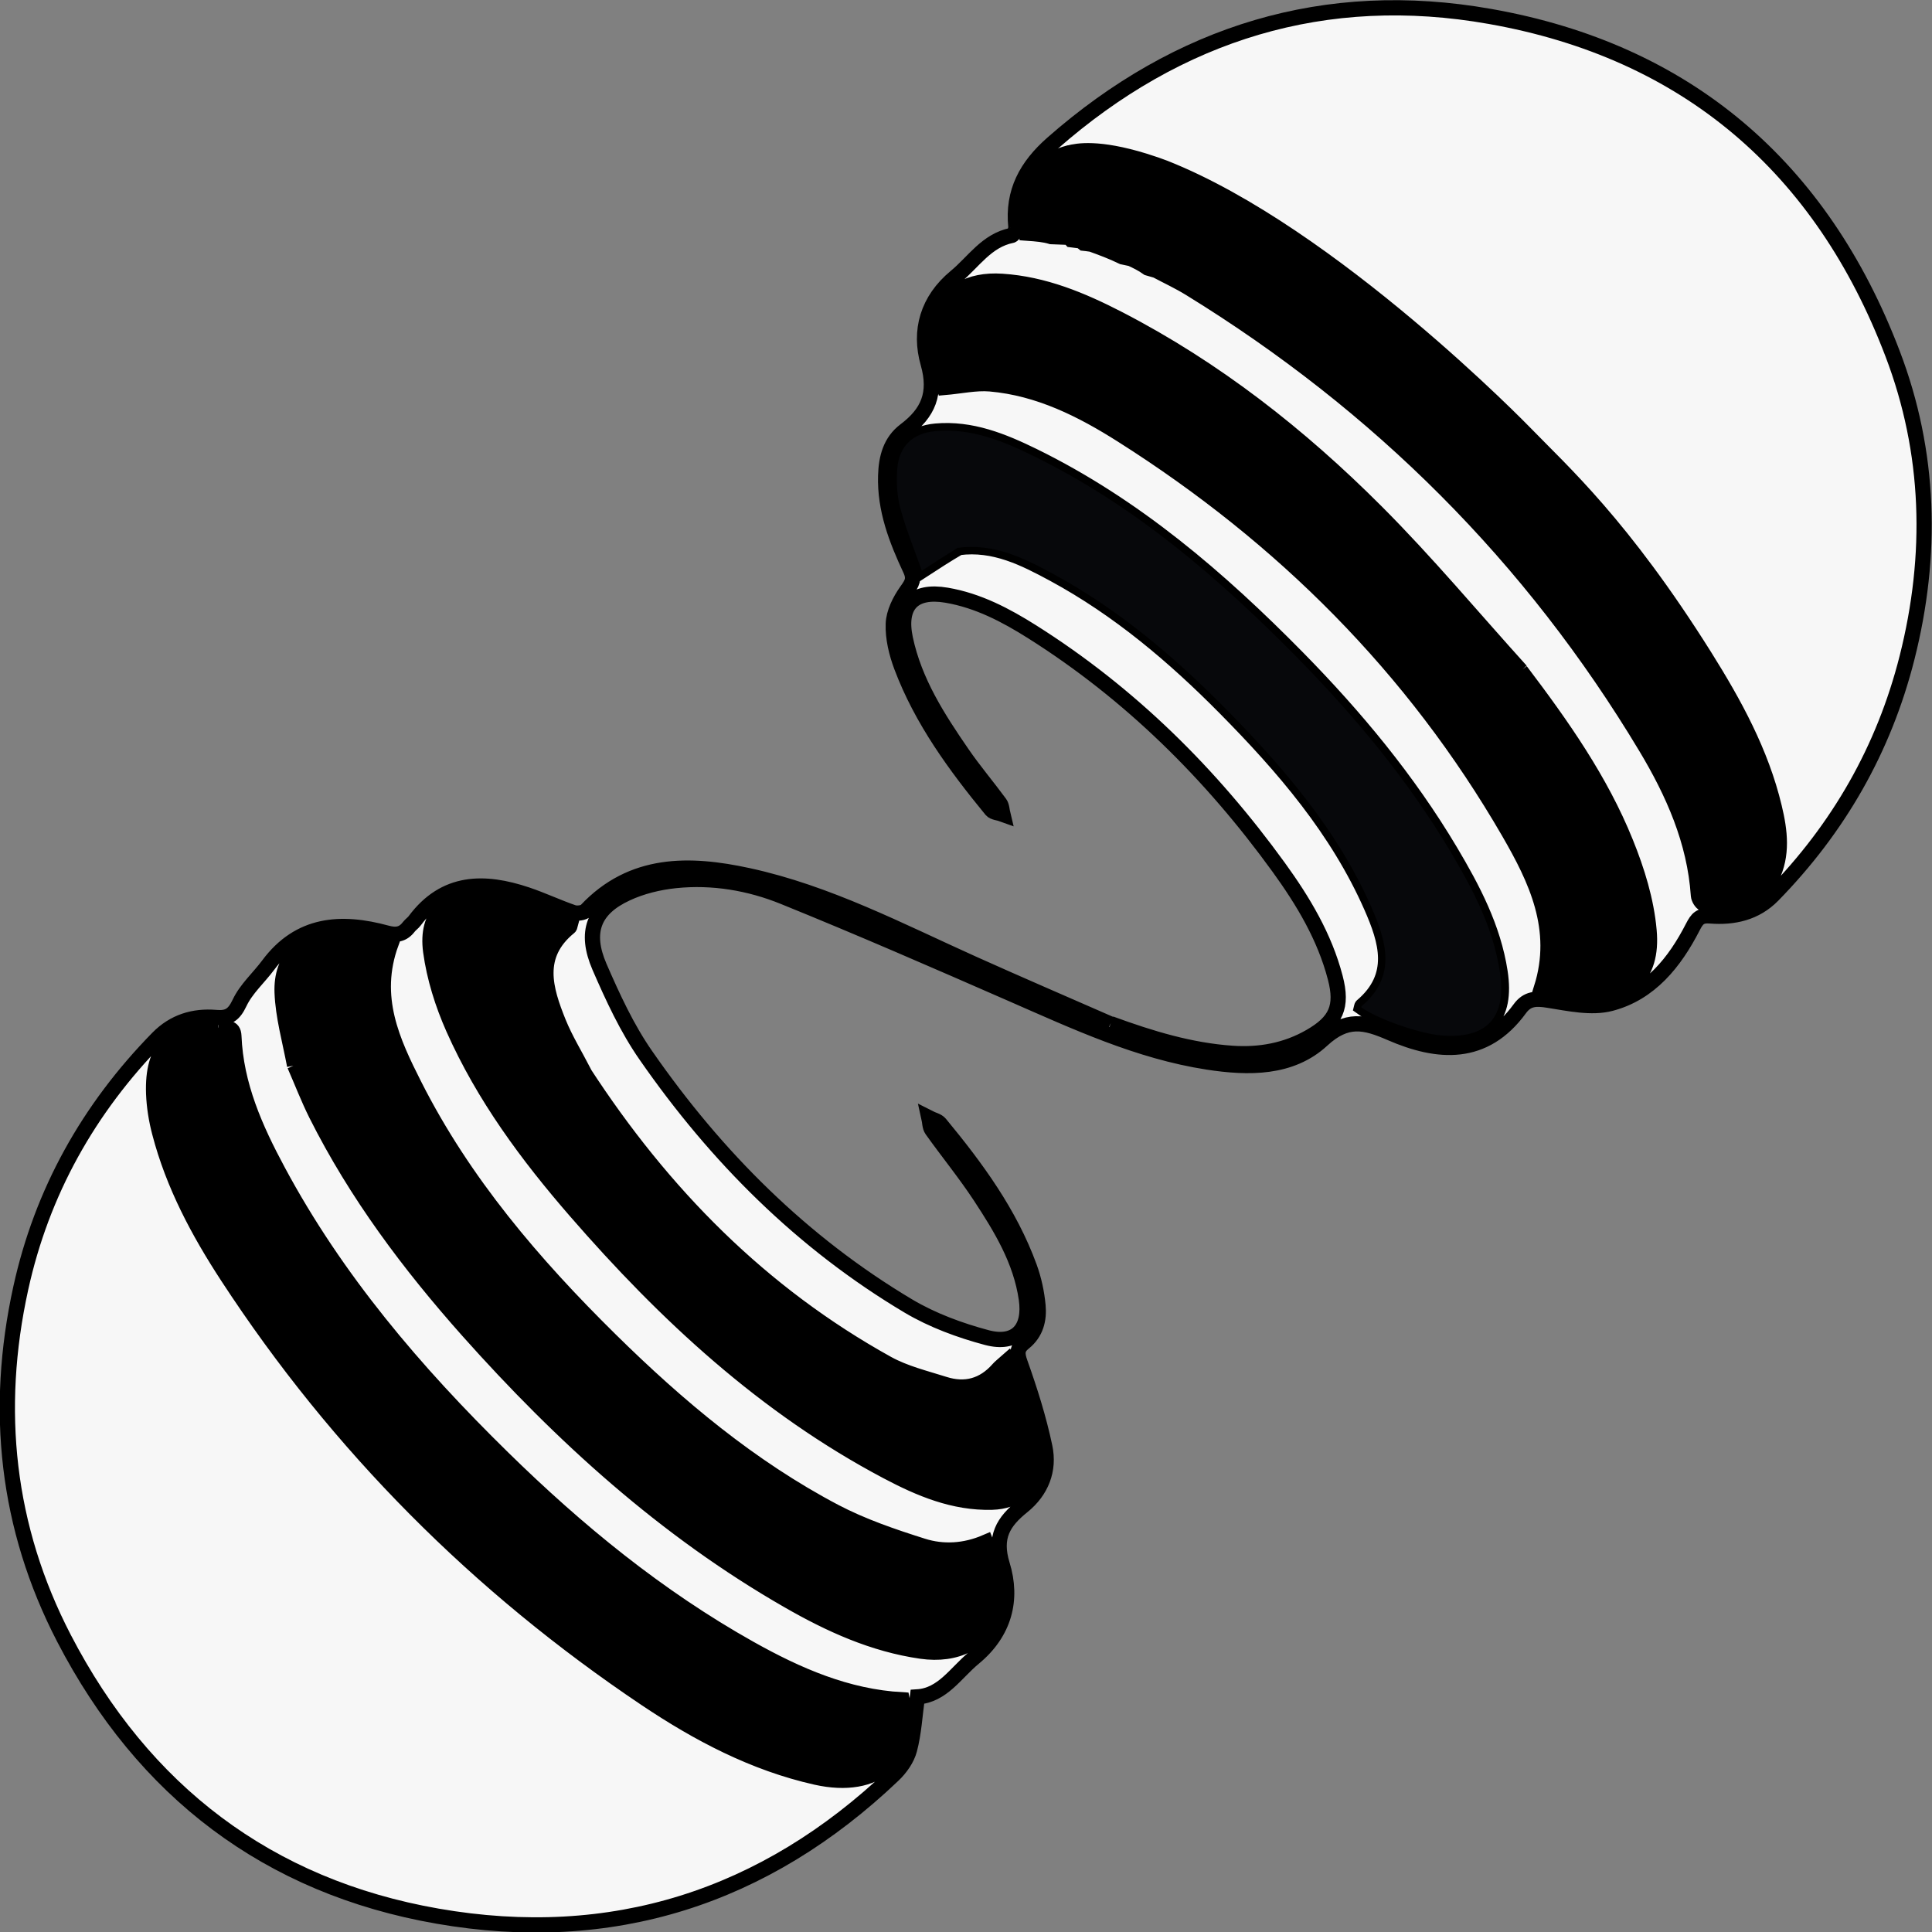 <?xml version="1.0" encoding="UTF-8"?>
<svg id="Layer_2" data-name="Layer 2" xmlns="http://www.w3.org/2000/svg" viewBox="0 0 190.24 190.26">
  <rect x="0" y="0" width="190.24" height="190.26" fill="#808080" stroke="none"/>
  <defs>
    <style>
      .cls-1 {
        fill: #07080b;
      }

      .cls-1, .cls-2 {
        stroke-width: 0px;
      }

      .cls-3 {
        fill: #F7F7F7; /* Updated color */
        stroke: #000;
        stroke-miterlimit: 10;
        stroke-width: 1.5px;
      }

    </style>
  </defs>
  <g id="Layer_1-2" data-name="Layer 1">
    <path class="cls-3" d="M109.36,100.8c3.96,1.45,7.87,2.64,11.99,2.92,2.7.18,5.28-.28,7.66-1.65,2.56-1.47,3.22-2.94,2.47-5.8-1.05-4.03-3.16-7.54-5.57-10.87-6.67-9.21-14.63-17.1-24.28-23.19-2.6-1.64-5.32-3.07-8.41-3.6-3.28-.56-4.77.99-4.07,4.29.9,4.24,3.2,7.8,5.6,11.29,1.16,1.69,2.49,3.25,3.7,4.9.21.28.21.72.3,1.09-.38-.14-.91-.16-1.13-.42-3.55-4.33-6.86-8.83-8.85-14.12-.5-1.33-.86-2.81-.81-4.21.04-1.1.64-2.3,1.3-3.23.54-.76.83-1.17.37-2.14-1.36-2.91-2.52-5.9-2.42-9.22.05-1.77.47-3.37,1.91-4.46,2.28-1.72,3.11-3.63,2.27-6.6-.92-3.21-.06-6.24,2.71-8.53,1.77-1.46,3.04-3.57,5.53-4.07.19-.04.43-.58.4-.86-.35-3.43,1.04-5.96,3.6-8.21,12.43-10.92,26.9-15.36,43.09-12.49,19.38,3.42,32.65,14.86,39.64,33.21,3.71,9.72,3.98,19.81,1.42,29.94-2.28,9.01-6.74,16.78-13.22,23.4-1.7,1.73-3.86,2.2-6.15,2.02-1-.08-1.3.27-1.72,1.09-1.78,3.47-4.2,6.51-8.08,7.53-1.9.5-4.13,0-6.17-.32-1.19-.19-2.05-.18-2.79.84-3.48,4.78-8.07,4.42-12.73,2.39-2.54-1.1-4.31-1.54-6.73.69-3.07,2.84-7.26,2.79-11.28,2.17-6.84-1.06-13.03-3.96-19.3-6.7-7.45-3.26-14.9-6.51-22.43-9.56-3.37-1.37-7.01-1.99-10.68-1.61-1.63.17-3.32.58-4.8,1.27-3.26,1.51-4.15,3.79-2.67,7.22,1.31,3.01,2.71,6.06,4.58,8.74,6.92,9.97,15.37,18.43,25.85,24.67,2.36,1.4,5.05,2.39,7.71,3.1,2.87.76,4.32-.85,3.89-3.82-.55-3.79-2.5-6.98-4.54-10.09-1.48-2.25-3.2-4.35-4.76-6.54-.22-.31-.2-.79-.29-1.19.37.19.85.28,1.09.57,3.57,4.32,6.87,8.81,8.81,14.13.44,1.21.72,2.51.84,3.79.13,1.37-.2,2.7-1.37,3.64-.73.58-.71,1.1-.38,2.02.96,2.7,1.83,5.45,2.42,8.25.48,2.27-.33,4.35-2.19,5.85-1.89,1.52-2.84,3.01-2,5.75,1.06,3.43.22,6.69-2.78,9.17-1.81,1.49-3.09,3.69-5.58,3.85-.25,1.82-.34,3.55-.77,5.18-.24.93-.9,1.86-1.62,2.54-12.65,12.05-27.71,16.86-44.86,13.87-16.69-2.91-28.98-12.31-36.78-27.36-5.66-10.92-6.88-22.52-4.26-34.46,2.08-9.49,6.68-17.69,13.49-24.64,1.59-1.62,3.54-2.21,5.72-2.03,1.23.11,1.78-.26,2.34-1.44.65-1.38,1.89-2.47,2.82-3.72,3.06-4.13,7.18-4.38,11.66-3.16.95.26,1.61.15,2.19-.61.17-.22.42-.38.58-.6,2.96-3.98,6.86-3.96,11.04-2.56,1.54.52,3.02,1.22,4.55,1.75.37.13,1.04.05,1.28-.2,4.54-4.82,10.21-4.68,15.97-3.43,7.83,1.7,14.91,5.42,22.16,8.68,4.45,2,8.93,3.93,13.5,5.93M105.23,15.06c-.29.08-.51.15-.64.2-.1.06-.2.12-.29.18-.12.07-.26.16-.44.28-.62.55-1.24,1.11-2.04,1.7-.05.22-.1.45-.2.84-.11.28-.22.56-.47.98,0,.19.01.37-.01.79v2.93c.97.07,1.65.12,2.38.34.46.02.92.04,1.56.06.11.03.23.05.41.25.22.03.45.05.82.1.09.03.18.06.4.24.19.02.37.04.77.1.99.36,1.98.72,3.05,1.24.22.04.43.09.84.18.53.25,1.07.5,1.66.92.21.06.42.12.83.24,1.11.59,2.25,1.12,3.32,1.78,18.6,11.44,33.65,26.43,44.89,45.17,2.68,4.47,4.81,9.24,5.17,14.59.02.29.27.72.52.83,1.97.85,5.69-.57,6.68-2.55,1.13-2.27.83-4.64.27-6.96-1.29-5.41-3.93-10.21-6.85-14.87-8.14-12.96-14.02-18.17-17.74-22.01,0,0-18.99-19.57-35.44-26.08-.41-.16-1.2-.44-1.98-.68-4.58-1.41-6.63-1-7.44-.79ZM21.46,101.21c-4.56,0-6.49,1.94-6.33,6.48.05,1.29.26,2.59.59,3.84,1.34,5.15,3.82,9.78,6.7,14.19,10.88,16.66,24.67,30.48,41.18,41.56,5.15,3.45,10.61,6.34,16.75,7.72,6,1.35,9.68-1.86,8.49-7.62-5.45-.3-10.32-2.43-15.01-5.06-9.04-5.07-16.98-11.57-24.34-18.79-8.61-8.44-16.39-17.55-22.12-28.24-2.23-4.15-4.15-8.44-4.34-13.27-.04-.98-.73-.75-1.56-.81M29.01,104.89c.71,1.62,1.34,3.27,2.13,4.85,3.93,7.83,9.14,14.78,14.94,21.3,9.24,10.37,19.43,19.63,31.55,26.58,4.09,2.35,8.35,4.29,13.08,4.97,3.47.5,6.28-.9,7.02-3.76.6-2.34.26-4.68-.65-6.98-2.09.9-4.23,1.01-6.22.38-2.95-.93-5.93-1.95-8.66-3.38-8.3-4.37-15.43-10.35-22.08-16.9-7.59-7.48-14.47-15.52-19.31-25.09-2.15-4.26-4.24-8.66-2.29-14-1.89-.17-3.63-.45-5.36-.47-3.43-.03-5.51,1.93-5.38,5.35.09,2.34.75,4.65,1.23,7.18M149.77,66.05c-4.74-5.24-9.27-10.68-14.26-15.67-7.52-7.53-15.86-14.08-25.37-18.99-3.61-1.86-7.34-3.42-11.47-3.69-3.27-.22-5.57,1.14-6.2,3.77-.57,2.35-.22,4.67.49,6.69,1.64-.14,3.11-.48,4.54-.36,4.81.42,9.03,2.55,13,5.07,15.78,10,28.69,22.87,38.07,39.08,2.67,4.62,5.05,9.52,3.21,15.35,1.32.25,2.58.59,3.85.7,4.63.4,7.17-1.76,6.75-6.37-.26-2.95-1.18-5.92-2.3-8.68-2.47-6.12-6.25-11.5-10.34-16.9M94.4,53.92c3.5-.46,6.46,1.05,9.37,2.62,6.36,3.45,11.82,8.07,16.88,13.19,5.74,5.81,11.05,11.98,14.39,19.56,1.49,3.39,2.55,6.81-.93,9.77-.03.03-.03.09-.04.13,1.52,1.11,5.64,2.56,7.81,2.76,4.52.4,6.52-1.73,5.83-6.24-.67-4.37-2.69-8.19-4.9-11.91-4.17-7-9.33-13.22-15.02-19.01-7.73-7.86-16.04-15-26.03-19.9-3.01-1.47-6.13-2.75-9.61-2.44-2.26.2-3.61,1.47-3.78,3.73-.09,1.28-.03,2.64.3,3.86.57,2.1,1.4,4.13,2.12,6.16,1.34-.87,2.38-1.55,3.63-2.28M57.47,105.52c-.83-1.61-1.79-3.17-2.47-4.84-1.32-3.28-2.35-6.61,1.07-9.39.06-.05.05-.17.09-.31-2.68-1.31-5.41-2.43-8.45-2.62-3.73-.24-5.8,1.61-5.3,5.33.35,2.58,1.17,5.18,2.23,7.57,2.97,6.69,7.29,12.53,12.06,18.02,8.84,10.18,18.62,19.26,30.65,25.62,3.21,1.7,6.56,3.12,10.33,3.02,2.43-.07,3.91-1.4,4.21-3.8.32-2.59-.56-4.96-1.42-7.31-.34-.92-.8-1.8-1.27-2.81-.44.39-.7.58-.91.82-1.45,1.65-3.25,2.13-5.3,1.48-1.9-.6-3.89-1.08-5.61-2.03-12.43-6.89-22.11-16.69-29.92-28.71Z"/>
    <path class="cls-2" d="M21.59,101.21c.7.05,1.39-.17,1.43.81.2,4.83,2.12,9.11,4.34,13.27,5.73,10.69,13.51,19.8,22.12,28.24,7.37,7.23,15.31,13.73,24.34,18.79,4.69,2.63,9.56,4.77,15.01,5.06,1.19,5.76-2.5,8.98-8.49,7.62-6.14-1.39-11.6-4.27-16.75-7.72-16.51-11.08-30.3-24.9-41.18-41.56-2.88-4.41-5.36-9.04-6.7-14.19-.32-1.25-.54-2.56-.59-3.84-.16-4.54,1.77-6.47,6.46-6.48Z"/>
    <path class="cls-2" d="M103.46,23.14c-.68-.05-1.35-.1-2.33-.17,0-.99,0-1.96.07-3.08.08-.36.08-.57.08-.78.11-.28.22-.56.42-.96.16-.34.22-.55.29-.76.62-.55,1.24-1.11,2.02-1.69.35-.13.55-.24.74-.35.18-.03.35-.06.67-.07.29-.04.44-.09.59-.14,1.28.06,2.56.12,4.01.26.37.06.91.15,1.56.32.04.01.19.05.39.11.96.28,1.25.45,1.98.65.18.05.46.12.79.19.43.2.85.41,1.43.7.36.14.57.2.78.25,12.75,6.06,23.31,15.05,33.14,24.98,6.65,6.73,12.69,13.98,17.74,22.01,2.93,4.66,5.56,9.47,6.85,14.87.56,2.33.86,4.7-.27,6.96-.99,1.98-4.71,3.4-6.68,2.55-.25-.11-.5-.54-.52-.83-.36-5.35-2.48-10.11-5.17-14.59-11.24-18.74-26.29-33.73-44.89-45.17-1.07-.66-2.21-1.19-3.45-1.88-.34-.17-.54-.23-.75-.3-.53-.25-1.07-.5-1.73-.86-.35-.15-.57-.19-.78-.23-.99-.36-1.98-.72-3.1-1.17-.34-.11-.55-.14-.77-.17-.09-.03-.18-.06-.39-.17-.34-.12-.55-.15-.77-.18-.11-.03-.23-.05-.51-.14-.59-.1-1.02-.13-1.44-.16Z"/>
    <path class="cls-2" d="M28.97,104.78c-.44-2.43-1.1-4.74-1.19-7.08-.13-3.42,1.95-5.37,5.38-5.35,1.73.01,3.47.29,5.36.47-1.95,5.35.13,9.74,2.29,14,4.84,9.57,11.73,17.61,19.31,25.09,6.65,6.56,13.78,12.53,22.08,16.9,2.73,1.44,5.71,2.45,8.66,3.38,2,.63,4.13.53,6.22-.38.91,2.3,1.25,4.64.65,6.98-.73,2.86-3.55,4.26-7.02,3.76-4.74-.68-8.99-2.62-13.08-4.97-12.12-6.95-22.31-16.21-31.55-26.58-5.8-6.51-11.01-13.46-14.94-21.3-.79-1.58-1.42-3.23-2.17-4.95Z"/>
    <path class="cls-2" d="M149.83,66.13c4.03,5.32,7.81,10.7,10.28,16.81,1.12,2.76,2.04,5.74,2.3,8.68.41,4.6-2.12,6.77-6.75,6.37-1.28-.11-2.53-.45-3.85-.7,1.84-5.84-.54-10.74-3.21-15.35-9.38-16.22-22.29-29.08-38.07-39.08-3.97-2.52-8.2-4.65-13-5.07-1.43-.12-2.91.21-4.54.36-.71-2.02-1.06-4.33-.49-6.69.63-2.63,2.93-3.99,6.2-3.77,4.13.27,7.86,1.83,11.47,3.69,9.51,4.91,17.85,11.46,25.37,18.99,4.99,4.99,9.52,10.43,14.31,15.76Z"/>
    <path class="cls-1" d="M94.29,53.95c-1.14.7-2.18,1.37-3.52,2.25-.71-2.03-1.55-4.06-2.12-6.16-.33-1.23-.39-2.59-.3-3.86.17-2.26,1.53-3.53,3.78-3.73,3.48-.31,6.6.96,9.61,2.44,10,4.89,18.3,12.04,26.03,19.9,5.69,5.79,10.85,12.01,15.02,19.01,2.22,3.72,4.24,7.54,4.9,11.91.69,4.51-1.31,6.64-5.83,6.24-2.17-.19-6.29-1.65-7.81-2.76.01-.04.01-.11.04-.13,3.48-2.95,2.42-6.38.93-9.77-3.34-7.58-8.65-13.74-14.39-19.56-5.05-5.11-10.52-9.74-16.88-13.19-2.91-1.58-5.88-3.08-9.48-2.59Z"/>
    <path class="cls-2" d="M57.52,105.61c7.76,11.93,17.44,21.74,29.88,28.62,1.72.95,3.71,1.43,5.61,2.03,2.05.64,3.85.16,5.3-1.48.21-.24.47-.43.91-.82.46,1.02.93,1.89,1.27,2.81.86,2.36,1.74,4.73,1.42,7.31-.3,2.4-1.78,3.74-4.21,3.8-3.76.1-7.11-1.32-10.33-3.02-12.03-6.35-21.81-15.44-30.65-25.62-4.77-5.49-9.09-11.33-12.06-18.02-1.06-2.39-1.88-4.99-2.23-7.57-.5-3.71,1.57-5.57,5.3-5.33,3.04.2,5.77,1.31,8.45,2.62-.04.14-.03.27-.09.31-3.42,2.78-2.39,6.11-1.07,9.39.67,1.67,1.64,3.23,2.52,4.93Z"/>
  </g>
</svg>
